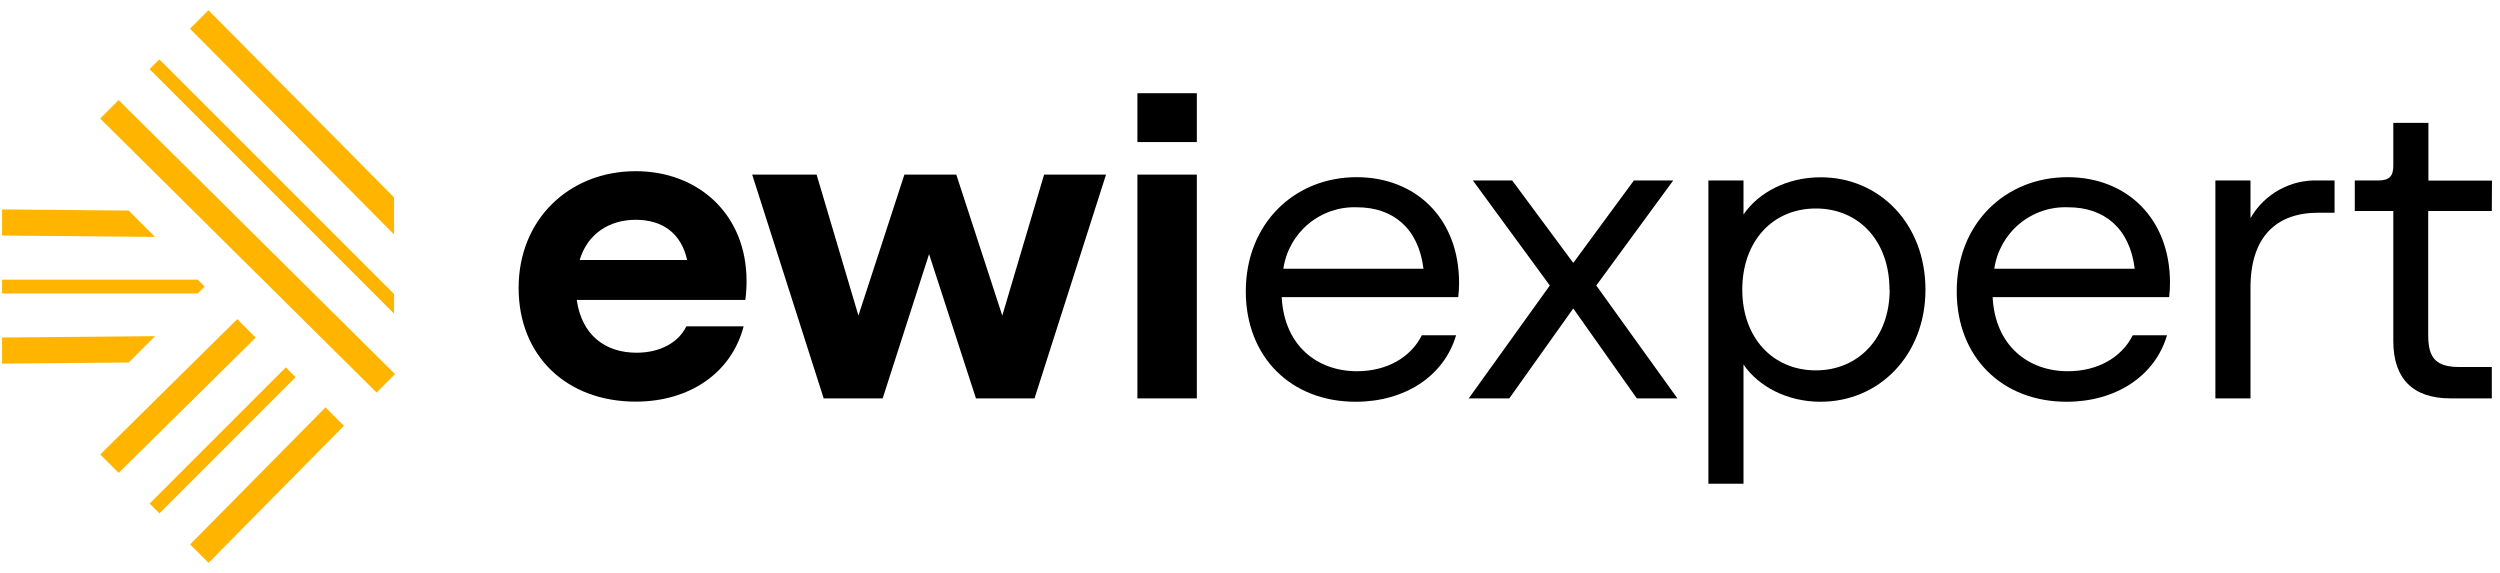 <?xml version="1.0" encoding="UTF-8"?>
<svg xmlns="http://www.w3.org/2000/svg" width="1047" height="240" viewBox="0 0 1047 240" fill="none">
  <g clip-path="url(#clip0_113_1038)">
    <path d="M85.706 120.002L82.817 122.892H0.857V117.112H82.791L85.706 120.002Z" fill="#FFB400"></path>
    <path d="M64.916 140.789L53.894 151.81L0.857 152.296V141.351L64.916 140.789Z" fill="#FFB400"></path>
    <path d="M64.916 99.21L0.857 98.647V87.703L53.894 88.188L64.916 99.21Z" fill="#FFB400"></path>
    <path d="M119.695 153.847L62.655 210.906L66.761 215.01L123.8 157.951L119.695 153.847Z" fill="#FFB400"></path>
    <path d="M144.037 178.331L87.343 235.715L79.62 227.992L136.314 170.608L144.037 178.331Z" fill="#FFB400"></path>
    <path d="M107.084 141.38L49.7 198.047L41.977 190.325L99.362 133.657L107.084 141.38Z" fill="#FFB400"></path>
    <path d="M165.032 123.147V131.356L62.641 28.965L66.732 24.873L165.032 123.147Z" fill="#FFB400"></path>
    <path d="M165.032 82.665V98.187L79.569 12.034L87.292 4.286L165.032 82.665Z" fill="#FFB400"></path>
    <path d="M165.44 156.671L157.718 164.394L41.952 49.651L42.412 49.191L49.675 41.928L165.44 156.671Z" fill="#FFB400"></path>
    <path d="M312.148 125.626H241.543C243.64 140.355 253.46 147.72 266.604 147.72C276.398 147.72 284.121 143.501 287.445 136.673H311.432C306.318 156.287 288.673 168.203 266.246 168.203C237.503 168.203 217.198 149.28 217.198 120.563C217.198 91.845 238.398 71.694 266.246 71.694C292.329 71.694 312.66 89.594 312.66 117.724C312.662 120.366 312.491 123.006 312.148 125.626ZM242.77 108.876H287.778C285.22 97.496 277.267 92.05 266.246 92.05C255.224 92.05 246.095 97.829 242.77 108.876Z" fill="black"></path>
    <path d="M437.272 73.126H463.204L433.256 166.848H408.734L389.095 106.421L369.66 166.848H344.957L315.012 73.126H341.991L359.508 132.172L378.763 73.126H400.5L419.756 132.172L437.272 73.126Z" fill="black"></path>
    <path d="M476.349 166.848V73.126H501.231V166.848H476.349Z" fill="black"></path>
    <path d="M610.706 124.45H536.778C537.824 144.78 551.658 155.469 568.308 155.469C580.582 155.469 590.735 149.869 595.466 140.407H609.811C604.698 157.746 588.099 168.256 567.768 168.256C540.639 168.256 521.739 149.511 521.739 122.021C521.739 93.636 542.071 74.201 568.154 74.201C592.856 74.201 611.062 91.36 611.062 118.518C611.066 120.501 610.946 122.482 610.706 124.45ZM537.468 112.559H596.156C594.056 95.375 583.188 86.808 568.308 86.808C560.894 86.543 553.646 89.025 547.955 93.778C542.264 98.531 538.526 105.22 537.468 112.559Z" fill="black"></path>
    <path d="M702.505 166.849H685.5L658.881 129.181L632.082 166.849H615.103L649.063 119.566L616.838 75.582H633.308L658.881 110.105L684.274 75.582H700.744L668.52 119.566L702.505 166.849Z" fill="black"></path>
    <path d="M806.383 121.304C806.383 148.641 787.127 168.254 762.425 168.254C748.59 168.254 736.492 161.938 730.179 152.656V202.598H715.475V75.581H730.179V89.825C736.492 80.542 748.59 74.251 762.425 74.251C787.205 74.2 806.383 93.814 806.383 121.304ZM791.319 121.304C791.319 101.153 778.715 87.318 760.479 87.318C742.247 87.318 729.665 101.153 729.665 121.304C729.665 141.455 742.453 155.111 760.479 155.111C778.509 155.111 791.396 141.276 791.396 121.304H791.319Z" fill="black"></path>
    <path d="M908.443 124.45H834.514C835.56 144.78 849.394 155.469 866.044 155.469C878.293 155.469 888.471 149.869 893.203 140.407H907.547C902.434 157.746 885.836 168.256 865.508 168.256C838.376 168.256 819.476 149.511 819.476 122.021C819.476 93.636 839.781 74.201 865.89 74.201C890.593 74.201 908.798 91.36 908.798 118.518C908.79 120.5 908.67 122.481 908.443 124.45ZM835.204 112.559H894.021C891.921 95.375 881.053 86.808 866.173 86.808C858.737 86.51 851.46 88.978 845.738 93.734C840.021 98.49 836.267 105.197 835.204 112.559Z" fill="black"></path>
    <path d="M977.717 75.583V89.085H970.89C953.195 89.085 942.506 99.314 942.506 120.437V166.85H927.802V75.583H942.506V91.362C945.343 86.388 949.487 82.289 954.493 79.507C959.499 76.725 965.169 75.368 970.89 75.583H977.717Z" fill="black"></path>
    <path d="M1043.57 88.367H1016.94V140.586C1016.94 150.201 1020.45 153.704 1030.09 153.704H1043.57V166.848H1026.3C1010.55 166.848 1002.32 158.614 1002.32 142.862V88.367H986.182V75.581H996C1000.56 75.581 1002.32 73.843 1002.32 69.469V51.467H1017.02V75.632H1043.64L1043.57 88.367Z" fill="black"></path>
    <path d="M476.349 59.498V39.041H501.231V59.498H476.349Z" fill="black"></path>
  </g>
  <defs>
    <clipPath id="clip0_113_1038">
      <rect width="1045.71" height="240" fill="white" transform="translate(0.857)"></rect>
    </clipPath>
  </defs>
</svg>
